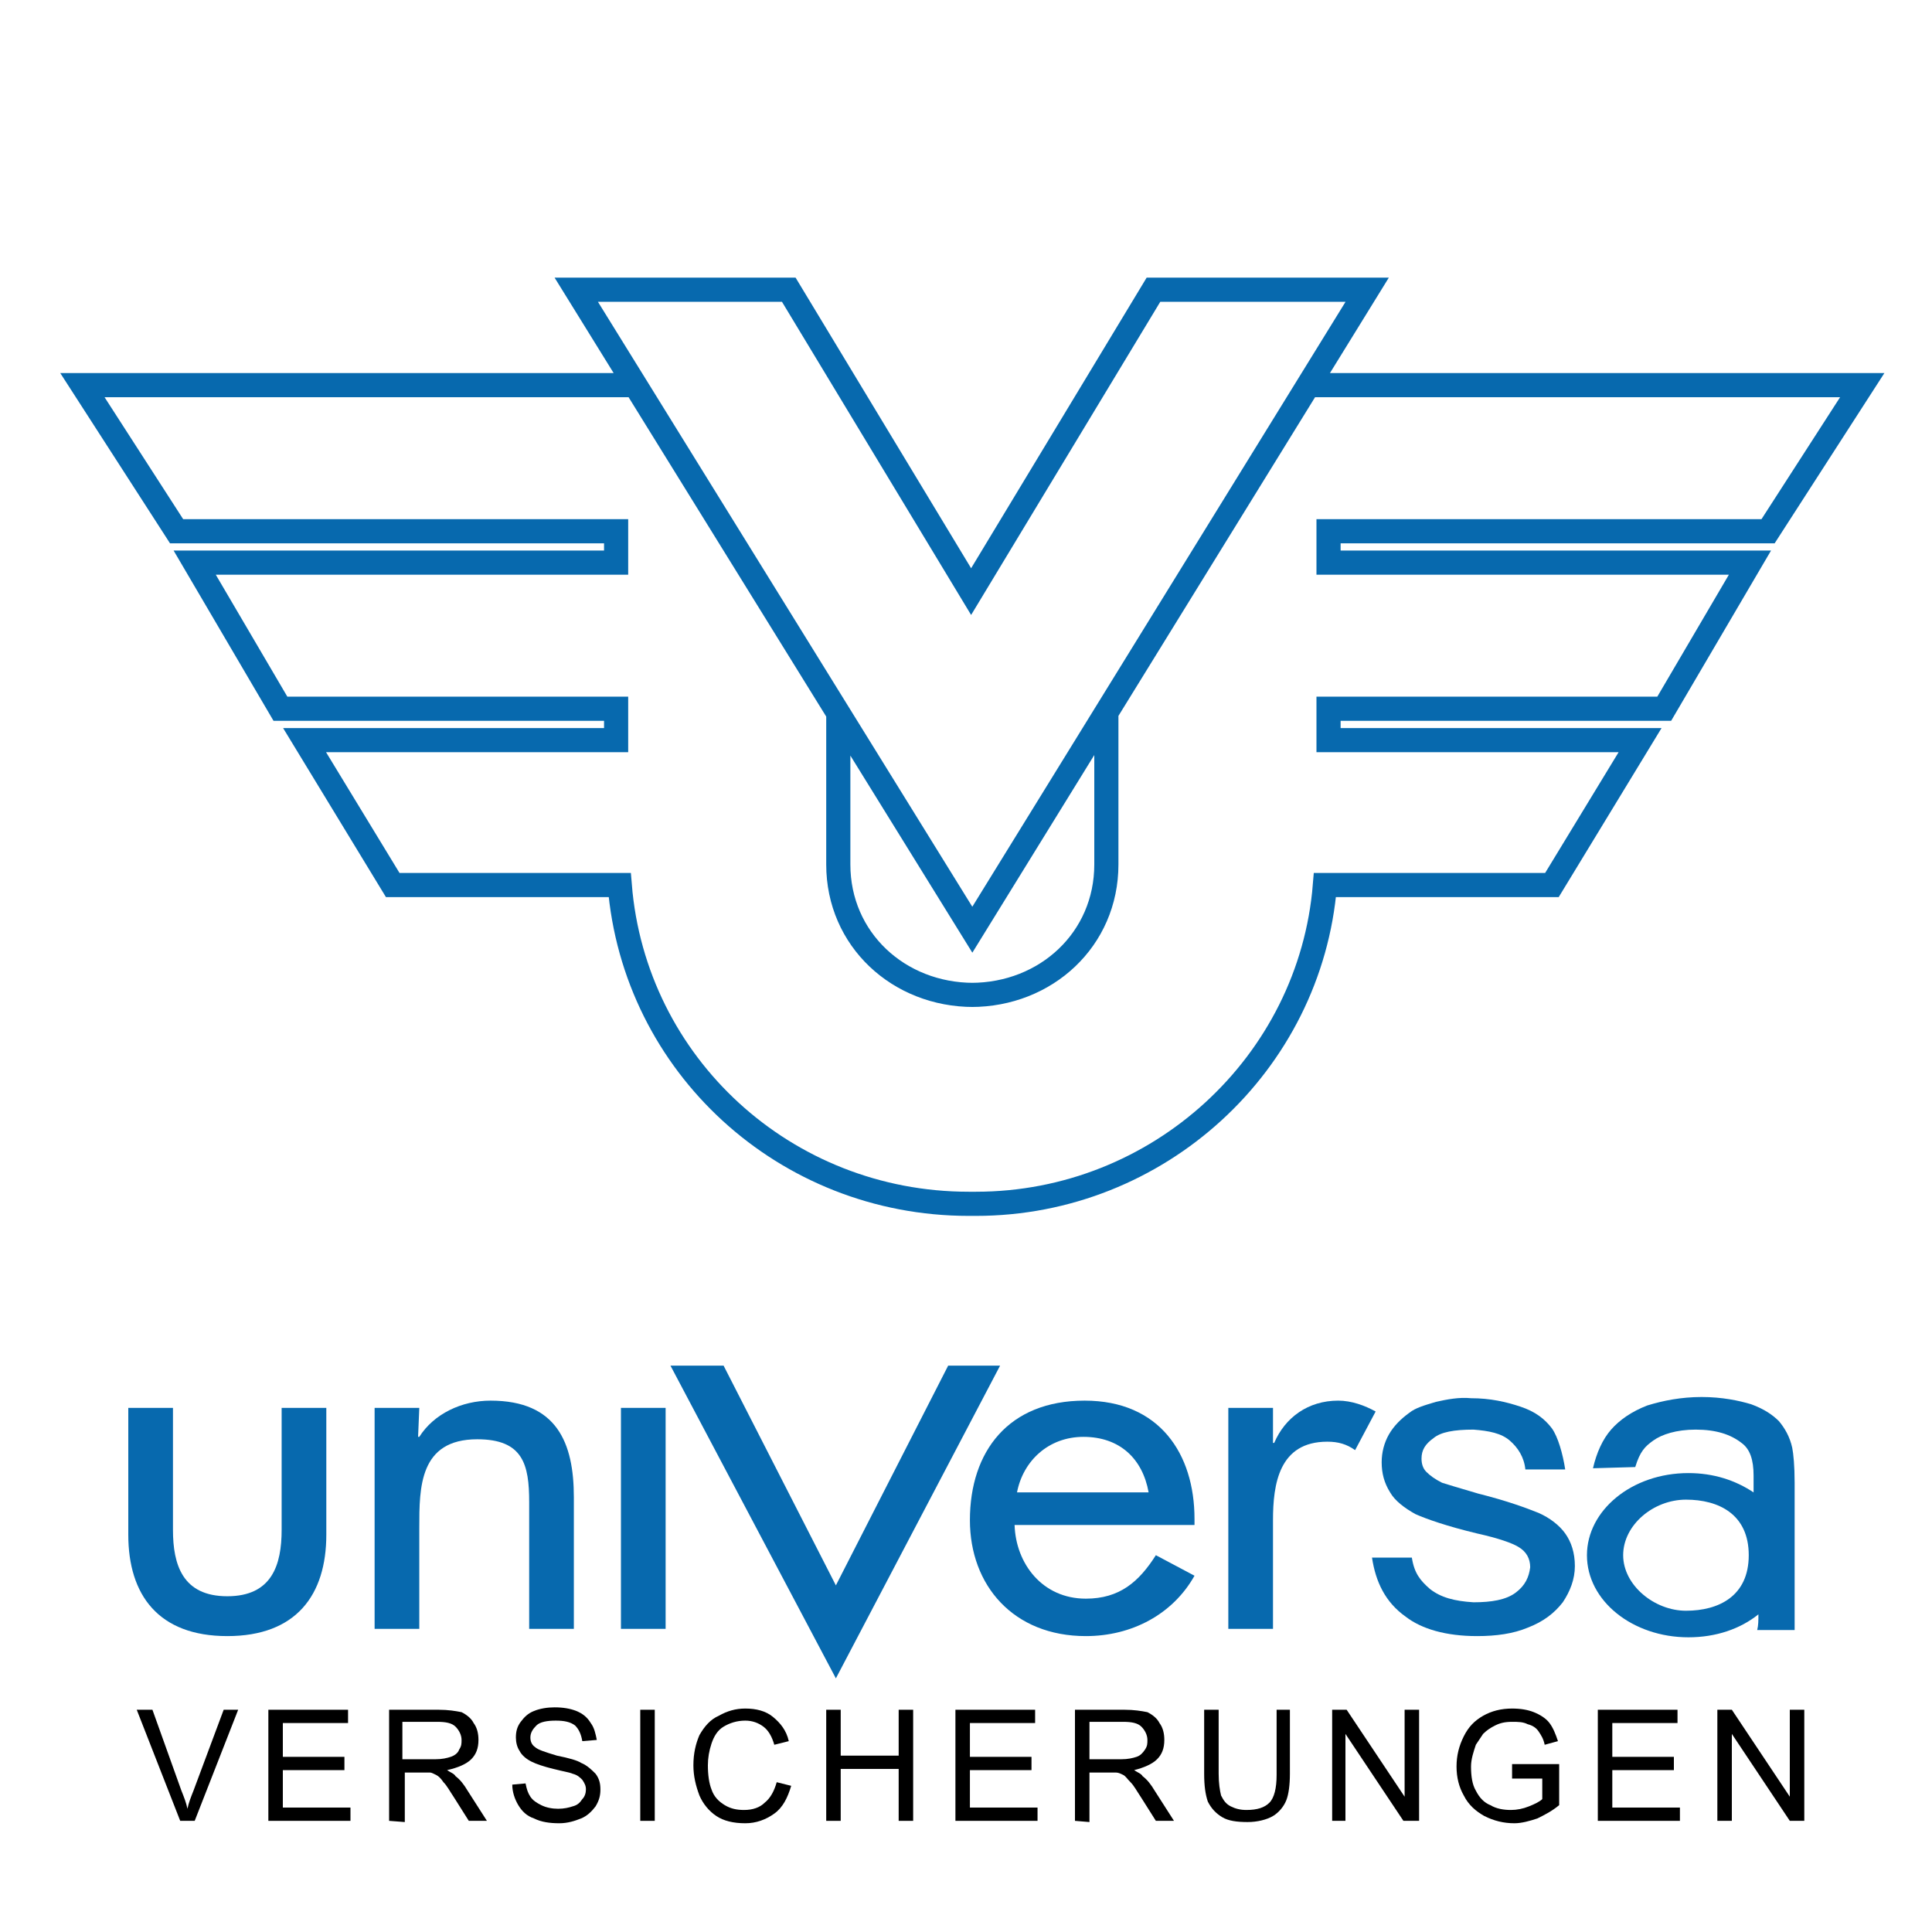 <svg version="1.1" id="svg5412" xmlns="http://www.w3.org/2000/svg" x="0" y="0" viewBox="0 0 200 200" xml:space="preserve"><style>.st0{fill-rule:evenodd;clip-rule:evenodd}.st1,.st2{fill:#0769ae}.st2{fill-rule:evenodd;clip-rule:evenodd}</style><g id="layer1" transform="translate(-288.42 -518.76)"><g transform="matrix(1.25 0 0 -1.25 -626.3 811.628)" id="g1240"><g id="g1242"><path id="path1248" d="M746.7 83.5l-3.6 9.2h1.3l2.4-6.7c.2-.5.4-1 .5-1.5.1.5.3 1 .5 1.5l2.5 6.7h1.2l-3.6-9.2h-1.2z"/><path id="path1250" d="M754 83.5v9.2h6.6v-1.1h-5.4v-2.8h5.1v-1.1h-5.1v-3.1h5.6v-1.1H754z"/><path id="path1252" class="st0" d="M764 83.5v9.2h4.1c.8 0 1.4-.1 1.9-.2.4-.2.8-.5 1-.9.3-.4.4-.9.4-1.4 0-.7-.2-1.2-.6-1.6-.4-.4-1.1-.7-2-.9.3-.2.6-.3.7-.5.4-.3.7-.7 1-1.2l1.6-2.5h-1.5l-1.2 1.9c-.4.6-.6 1-.9 1.3-.2.3-.4.5-.6.6-.2.1-.4.2-.5.2H765.3v-4.1l-1.3.1zm1.2 5.1h2.6c.6 0 1 .1 1.3.2.3.1.6.3.7.6.2.3.2.5.2.8 0 .4-.2.8-.5 1.1-.3.3-.8.4-1.5.4h-2.9v-3.1h.1z"/><path id="path1254" d="M774.2 86.5l1.1.1c.1-.5.2-.8.4-1.1.2-.3.5-.5.9-.7.4-.2.9-.3 1.4-.3.5 0 .9.1 1.2.2.4.1.6.3.8.6.2.2.3.5.3.8 0 .3-.1.5-.3.8-.2.2-.4.4-.8.5-.2.1-.8.2-1.6.4s-1.4.4-1.8.6c-.4.2-.8.5-1 .9-.2.3-.3.7-.3 1.1 0 .5.1.9.4 1.3.3.4.6.7 1.1.9.5.2 1.1.3 1.7.3.7 0 1.3-.1 1.8-.3.5-.2.9-.5 1.2-1 .3-.4.4-.9.5-1.4l-1.2-.1c-.1.6-.3 1-.6 1.3-.4.3-.9.4-1.6.4-.7 0-1.3-.1-1.6-.4-.3-.3-.5-.6-.5-1 0-.3.1-.6.4-.8.2-.2.8-.4 1.8-.7 1-.2 1.7-.4 2-.6.5-.2.9-.6 1.2-.9.3-.4.4-.8.4-1.3s-.1-.9-.4-1.4c-.3-.4-.7-.8-1.2-1-.5-.2-1.1-.4-1.8-.4-.8 0-1.5.1-2.1.4-.6.2-1 .6-1.3 1.1-.3.5-.5 1.1-.5 1.7"/><path id="path1256" d="M784.8 92.7h1.2v-9.2h-1.2v9.2z"/><path id="path1258" d="M796.1 86.7l1.2-.3c-.3-1-.7-1.8-1.4-2.3-.7-.5-1.5-.8-2.4-.8-1 0-1.8.2-2.4.6-.6.4-1.1 1-1.4 1.7-.3.8-.5 1.6-.5 2.5 0 1 .2 1.8.5 2.5.4.7.9 1.3 1.6 1.6.7.4 1.4.6 2.2.6.9 0 1.7-.2 2.3-.7.6-.5 1.1-1.1 1.3-2l-1.2-.3c-.2.7-.5 1.2-.9 1.5-.4.3-.9.5-1.5.5-.7 0-1.3-.2-1.8-.5s-.8-.8-1-1.4c-.2-.6-.3-1.2-.3-1.8 0-.8.1-1.5.3-2 .2-.6.6-1 1.1-1.3.5-.3 1-.4 1.6-.4.7 0 1.3.2 1.7.6.5.4.8 1 1 1.7"/><path id="path1260" d="M800.2 83.5v9.2h1.2v-3.8h4.8v3.8h1.2v-9.2h-1.2v4.3h-4.8v-4.3h-1.2z"/><path id="path1262" d="M810.9 83.5v9.2h6.6v-1.1h-5.4v-2.8h5.1v-1.1h-5.1v-3.1h5.6v-1.1h-6.8z"/><path id="path1264" class="st0" d="M820.8 83.5v9.2h4.1c.8 0 1.4-.1 1.9-.2.4-.2.8-.5 1-.9.3-.4.4-.9.4-1.4 0-.7-.2-1.2-.6-1.6-.4-.4-1.1-.7-1.9-.9.3-.2.6-.3.7-.5.4-.3.7-.7 1-1.2l1.6-2.5h-1.5l-1.2 1.9c-.4.6-.6 1-.9 1.3s-.4.5-.6.6c-.2.1-.4.2-.6.2H822v-4.1l-1.2.1zm1.2 5.1h2.6c.6 0 1 .1 1.3.2.3.1.5.3.7.6.2.3.2.5.2.8 0 .4-.2.8-.5 1.1-.3.3-.8.4-1.5.4H822v-3.1z"/><path id="path1266" d="M837.4 92.7h1.2v-5.3c0-.9-.1-1.7-.3-2.2-.2-.5-.6-1-1.1-1.3-.5-.3-1.3-.5-2.1-.5-.9 0-1.6.1-2.1.4-.5.3-.9.7-1.2 1.3-.2.6-.3 1.3-.3 2.3v5.3h1.2v-5.3c0-.8.1-1.4.2-1.8.2-.4.4-.7.8-.9.4-.2.8-.3 1.3-.3.9 0 1.5.2 1.9.6.4.4.6 1.2.6 2.3v5.4z"/><path id="path1268" d="M842.1 83.5v9.2h1.2l4.8-7.2v7.2h1.2v-9.2H848l-4.8 7.2v-7.2h-1.1z"/><path id="path1270" d="M857 87.1v1.1h3.9v-3.4c-.6-.5-1.2-.8-1.8-1.1-.6-.2-1.3-.4-1.9-.4-.9 0-1.7.2-2.5.6-.7.4-1.3.9-1.7 1.7-.4.7-.6 1.5-.6 2.4 0 .9.2 1.7.6 2.5.4.8.9 1.3 1.6 1.7.7.4 1.5.6 2.4.6.7 0 1.3-.1 1.8-.3.5-.2 1-.5 1.3-.9.3-.4.5-.9.7-1.5l-1.1-.3c-.1.5-.3.8-.5 1.1-.2.3-.5.5-.9.6-.4.2-.8.2-1.3.2-.6 0-1-.1-1.4-.3-.4-.2-.7-.4-1-.7l-.6-.9c-.2-.6-.4-1.2-.4-1.8 0-.8.1-1.5.4-2 .3-.6.7-1 1.2-1.2.5-.3 1.1-.4 1.7-.4.5 0 1 .1 1.5.3.5.2.9.4 1.1.6V87H857v.1z"/><path id="path1272" d="M864.1 83.5v9.2h6.6v-1.1h-5.4v-2.8h5.1v-1.1h-5.1v-3.1h5.6v-1.1h-6.8z"/><path id="path1274" d="M874 83.5v9.2h1.2l4.8-7.2v7.2h1.2v-9.2H880l-4.8 7.2v-7.2H874z"/><path id="path1278" class="st1" d="M742.4 117.7v-10.5c0-5 2.5-8.4 8.2-8.4 5.7 0 8.2 3.4 8.2 8.4v10.5h-3.7v-10.1c0-2.9-.8-5.5-4.5-5.5s-4.5 2.6-4.5 5.5v10.1h-3.7z"/><path id="path1280" class="st1" d="M766.5 117.7h-3.7V99.4h3.7v8.4c0 3.3 0 7.3 4.8 7.3 3.8 0 4.3-2.1 4.3-5.2V99.4h3.7v10.9c0 4.5-1.4 8-6.9 8-2.4 0-4.7-1.1-5.9-3h-.1l.1 2.4z"/><path id="path1282" class="st2" d="M786.9 117.7h-3.7V99.4h3.7v18.3z"/><path id="path1284" class="st1" d="M791.7 121.2h-4.4L801 95.3l13.6 25.9h-4.3L801 103l-9.3 18.2z"/><path id="path1286" class="st2" d="M830.7 108v.5c0 5.4-2.9 9.8-9.1 9.8-6.3 0-9.5-4.2-9.5-9.9 0-5.4 3.6-9.6 9.6-9.6 3.8 0 7.2 1.8 9 5l-3.2 1.7c-1.4-2.2-3-3.6-5.8-3.6-3.6 0-5.8 2.9-5.9 6.1h14.9zm-14.7 2.7c.5 2.6 2.6 4.6 5.5 4.6 3 0 4.9-1.8 5.4-4.6H816z"/><path id="path1288" class="st1" d="M837.2 117.7h-3.7V99.4h3.7v9c0 3 .5 6.5 4.5 6.5.9 0 1.6-.2 2.3-.7l1.7 3.2c-.9.5-2 .9-3.1.9-2.5 0-4.4-1.4-5.3-3.5h-.1v2.9z"/><path id="path1290" class="st1" d="M845.4 105.3h3.3c.2-1.3.7-1.9 1.5-2.6.9-.7 2-1 3.6-1.1 1.5 0 2.7.2 3.5.8.8.6 1.1 1.3 1.2 2.1 0 .7-.3 1.3-1 1.7-.5.3-1.6.7-3.4 1.1-2.5.6-4.2 1.2-5.1 1.6-.9.5-1.7 1.1-2.1 1.8-.5.8-.7 1.6-.7 2.5 0 .8.2 1.6.6 2.3.4.7 1 1.3 1.7 1.8.5.4 1.2.6 2.2.9.9.2 1.9.4 2.9.3 1.6 0 2.9-.3 4.1-.7 1.2-.4 2-1 2.6-1.8.5-.7.9-2.1 1.1-3.4h-3.3c-.1 1-.6 1.8-1.3 2.4-.7.6-1.7.8-3 .9-1.6 0-2.7-.2-3.3-.7-.7-.5-1-1-1-1.7 0-.4.1-.8.4-1.1.3-.3.7-.6 1.3-.9.3-.1 1.3-.4 3-.9 2.4-.6 4-1.2 5-1.6.9-.4 1.7-1 2.2-1.7.5-.7.8-1.6.8-2.7s-.4-2.1-1-3c-.7-.9-1.6-1.6-2.9-2.1-1.2-.5-2.6-.7-4.2-.7-2.6 0-4.6.6-5.9 1.6-1.7 1.2-2.5 2.9-2.8 4.9"/><path id="path1292" class="st2" d="M866.2 105.5c0 2.5 2.5 4.6 5.2 4.6s5.2-1.2 5.2-4.6c0-3.4-2.5-4.6-5.2-4.6-2.6 0-5.2 2.1-5.2 4.6m11.2-4.9c-1.5-1.2-3.5-1.9-5.8-1.9-4.6 0-8.4 3-8.4 6.8 0 3.7 3.7 6.8 8.4 6.8 2.1 0 3.9-.6 5.4-1.6v1.4c0 1.3-.3 2.2-1 2.7-.9.7-2.1 1.1-3.8 1.1-1.6 0-2.8-.4-3.5-.9-.7-.5-1.1-.9-1.5-2.2l-3.5-.1c.3 1.3.8 2.4 1.5 3.2.7.8 1.7 1.5 3 2 1.3.4 2.8.7 4.5.7 1.7 0 3.1-.3 4.1-.6 1.1-.4 1.8-.9 2.3-1.4.5-.6.9-1.3 1.1-2.2.1-.5.2-1.5.2-2.9v-4.2-8h-3.1c.1.4.1.8.1 1.3"/><path id="path1276" d="M801.2 175.3v-12.6c0-6.2 5-10.8 11.2-10.8m11 23.4v-12.6c0-6.2-5-10.8-11.2-10.8m.1 5.4l-32.8 53h17.6l15.1-25 15.1 25H845l-32.7-53zm27.9 45.1H886l-7.8-12.1h-36.4v-2.6h34.9l-7.1-12.1h-27.8V173h25.8l-7.3-12h-18.8c-1.2-14.8-13.8-26.4-28.9-26.4h-.6c-15.2 0-27.7 11.5-28.9 26.4h-18.8l-7.3 12h25.8v2.6H755l-7.1 12.1h34.9v2.6h-36.4l-7.8 12.1h45.8" fill="none" stroke="#0769ae" stroke-width="2" stroke-miterlimit="3.864"/></g></g></g></svg>